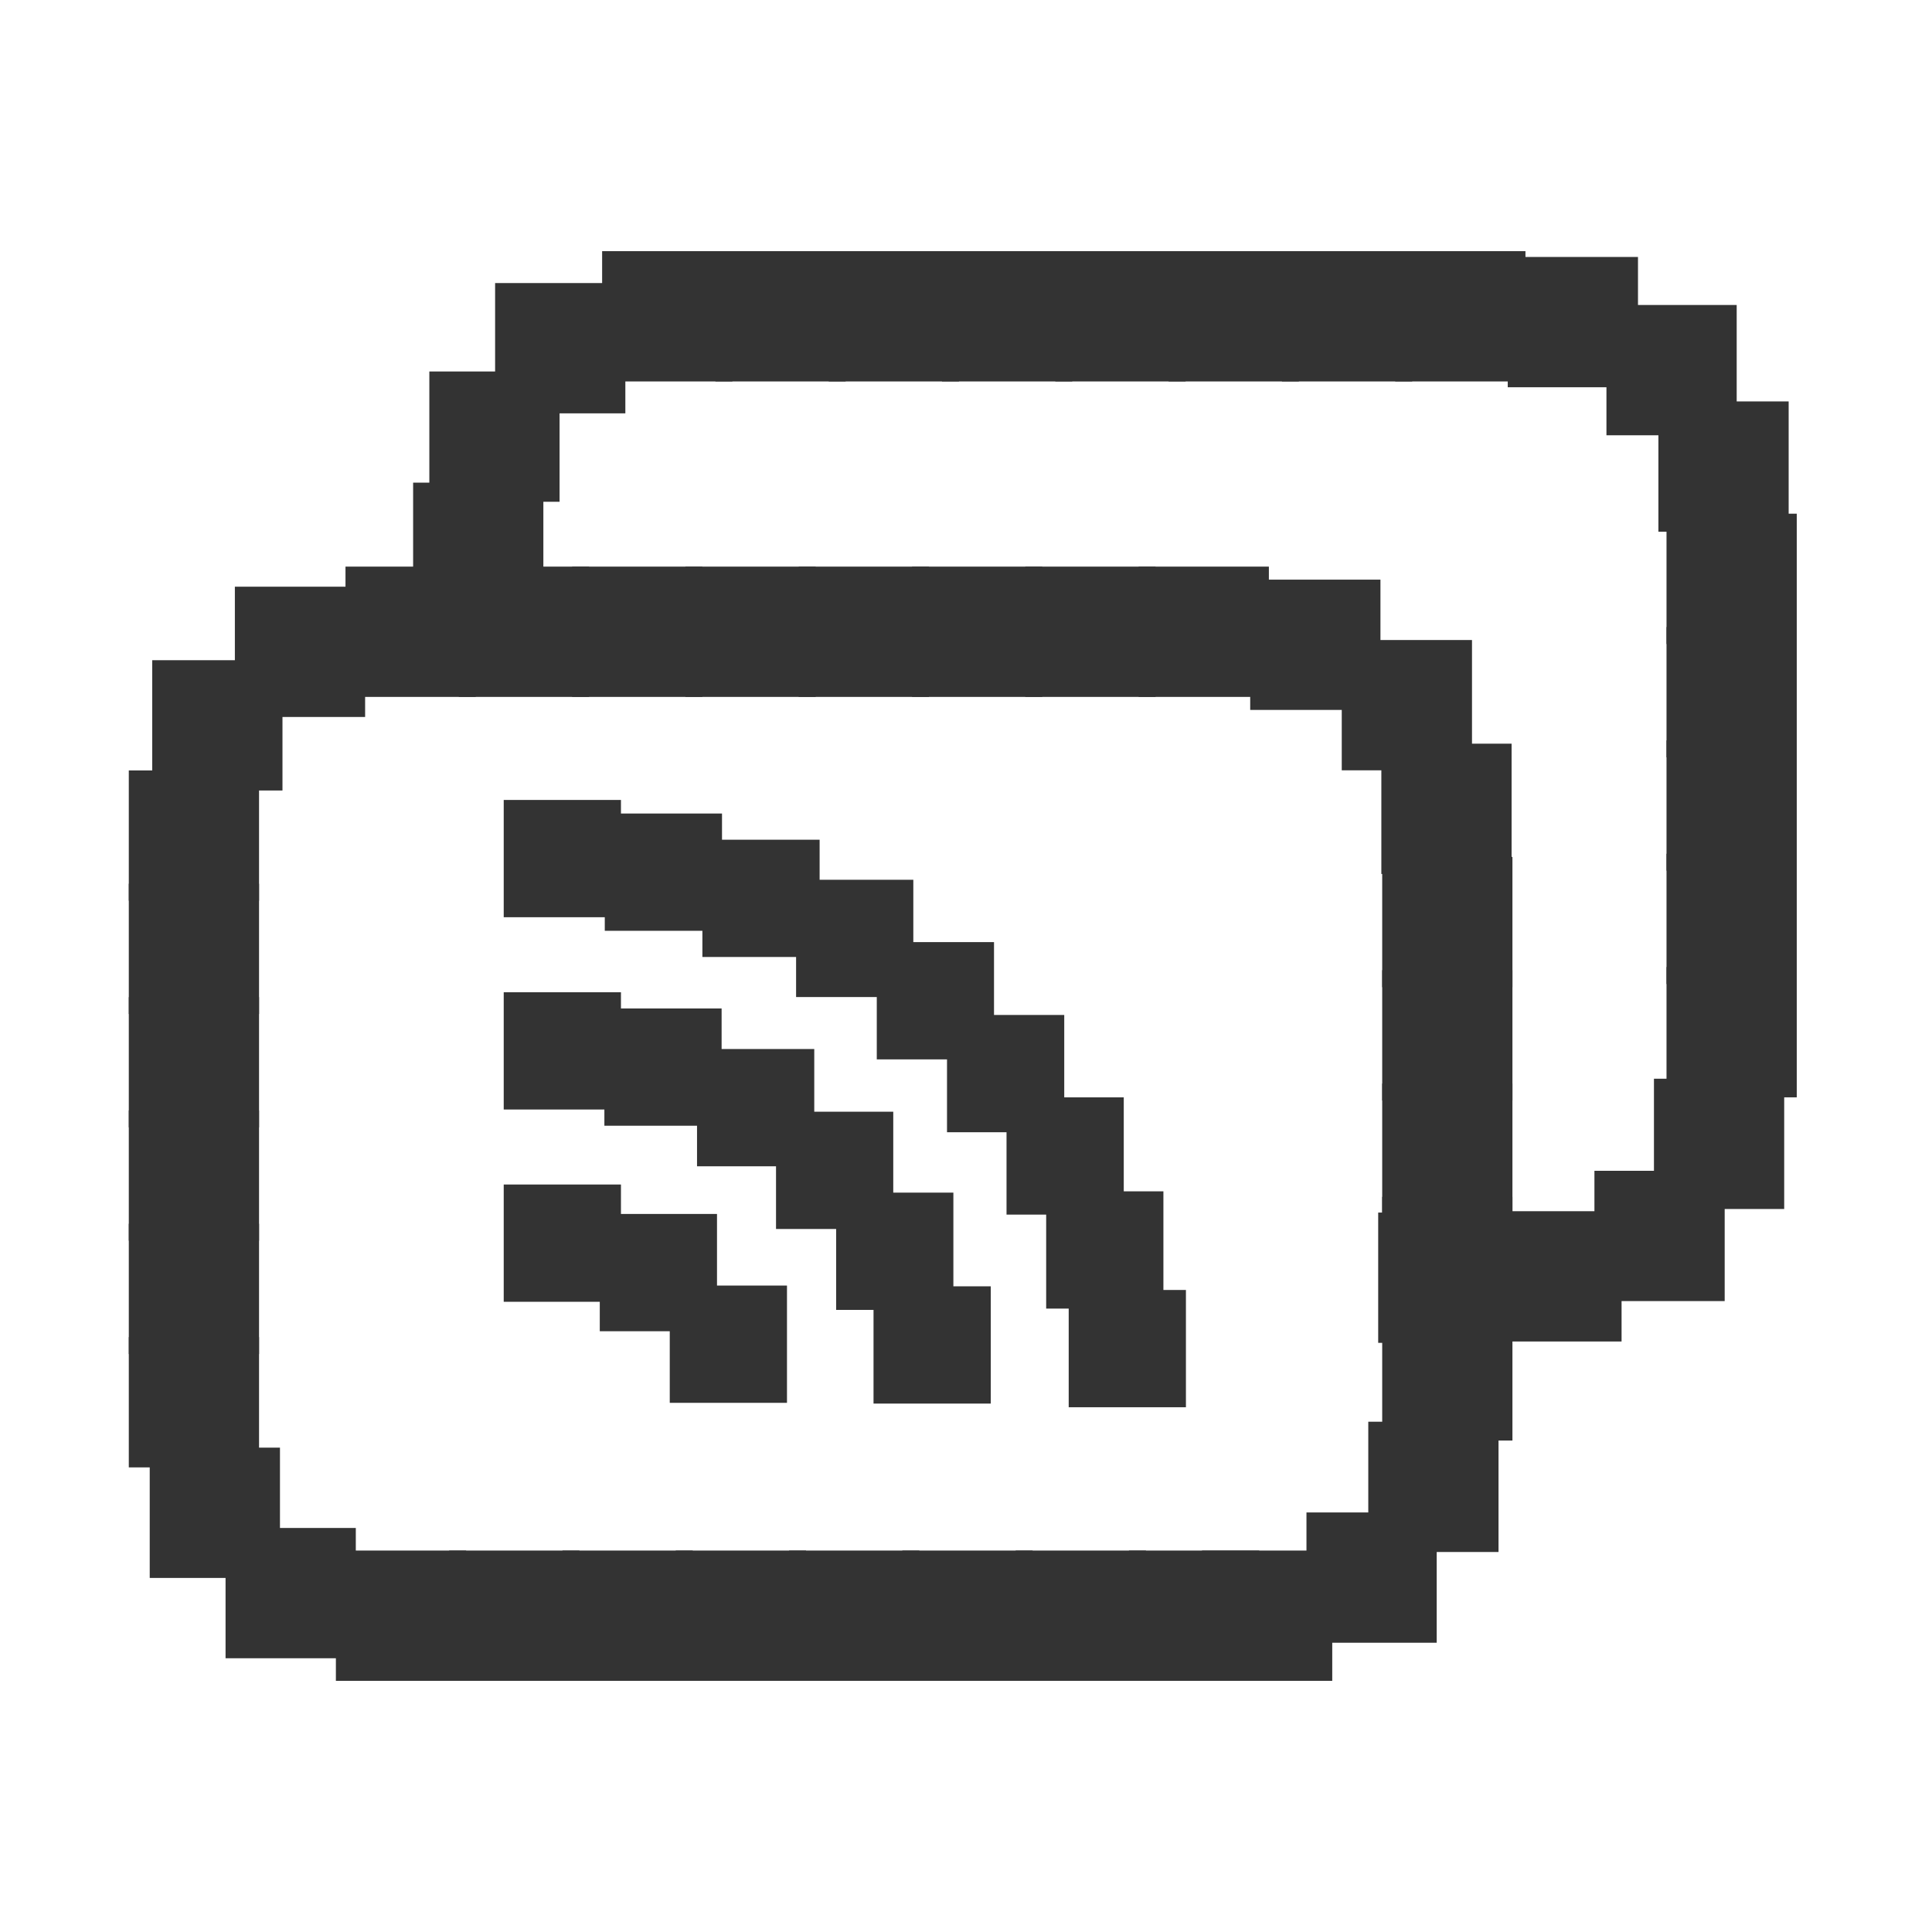 <svg width="300" height="300" viewBox="0 0 300 300" fill="none" xmlns="http://www.w3.org/2000/svg">
<g clip-path="url(#clip0_2195_1182)">
<path d="M84.373 74.945H64.149V95.177H84.373V74.945Z" fill="#333333"/>
<path d="M86.891 57.684H66.667V77.915H86.891V57.684Z" fill="#333333"/>
<path d="M97.105 43.953H76.88V64.184H97.105V43.953Z" fill="#333333"/>
<path d="M113.723 39H93.498V59.231H113.723V39Z" fill="#333333"/>
<path d="M131.312 39H111.088V59.231H131.312V39Z" fill="#333333"/>
<path d="M148.909 39H128.685V59.231H148.909V39Z" fill="#333333"/>
<path d="M166.499 39H146.274V59.231H166.499V39Z" fill="#333333"/>
<path d="M184.096 39H163.872V59.231H184.096V39Z" fill="#333333"/>
<path d="M201.686 39H181.461V59.231H201.686V39Z" fill="#333333"/>
<path d="M219.283 39H199.058V59.231H219.283V39Z" fill="#333333"/>
<path d="M236.872 39H216.648V59.231H236.872V39Z" fill="#333333"/>
<path d="M254.345 39.902H234.121V60.133H254.345V39.902Z" fill="#333333"/>
<path d="M269.673 47.358H249.448V67.59H269.673V47.358Z" fill="#333333"/>
<path d="M277.741 62.334H257.517V82.565H277.741V62.334Z" fill="#333333"/>
<path d="M279 79.766H258.776V99.997H279V79.766Z" fill="#333333"/>
<path d="M279 97.369H258.776V117.6H279V97.369Z" fill="#333333"/>
<path d="M279 114.965H258.776V135.196H279V114.965Z" fill="#333333"/>
<path d="M279 132.568H258.776V152.799H279V132.568Z" fill="#333333"/>
<path d="M279 150.163H258.776V170.395H279V150.163Z" fill="#333333"/>
<path d="M277.049 167.502H256.825V187.733H277.049V167.502Z" fill="#333333"/>
<path d="M267.807 181.801H247.583V202.032H267.807V181.801Z" fill="#333333"/>
<path d="M251.796 188.076H231.571V208.307H251.796V188.076Z" fill="#333333"/>
<path d="M234.23 188.286H214.005V208.517H234.23V188.286Z" fill="#333333"/>
<path d="M195.53 240.769H175.305V261H195.53V240.769Z" fill="#333333"/>
<path d="M177.94 240.769H157.716V261H177.94V240.769Z" fill="#333333"/>
<path d="M160.343 240.769H140.118V261H160.343V240.769Z" fill="#333333"/>
<path d="M142.753 240.769H122.529V261H142.753V240.769Z" fill="#333333"/>
<path d="M125.156 240.769H104.932V261H125.156V240.769Z" fill="#333333"/>
<path d="M107.567 240.769H87.342V261H107.567V240.769Z" fill="#333333"/>
<path d="M89.969 240.769H69.745V261H89.969V240.769Z" fill="#333333"/>
<path d="M72.38 240.769H52.156V261H72.38V240.769Z" fill="#333333"/>
<path d="M55.249 237.262H35.024V257.493H55.249V237.262Z" fill="#333333"/>
<path d="M43.473 224.79H23.249V245.022H43.473V224.79Z" fill="#333333"/>
<path d="M40.224 207.623H20V227.854H40.224V207.623Z" fill="#333333"/>
<path d="M40.224 190.027H20V210.258H40.224V190.027Z" fill="#333333"/>
<path d="M40.224 172.424H20V192.655H40.224V172.424Z" fill="#333333"/>
<path d="M40.224 154.828H20V175.06H40.224V154.828Z" fill="#333333"/>
<path d="M40.224 137.225H20V157.456H40.224V137.225Z" fill="#333333"/>
<path d="M40.224 119.63H20V139.861H40.224V119.63Z" fill="#333333"/>
<path d="M43.862 102.516H23.638V122.748H43.862V102.516Z" fill="#333333"/>
<path d="M56.695 91.102H36.47V111.333H56.695V91.102Z" fill="#333333"/>
<path d="M73.872 87.984H53.648V108.216H73.872V87.984Z" fill="#333333"/>
<path d="M91.469 87.984H71.245V108.216H91.469V87.984Z" fill="#333333"/>
<path d="M109.059 87.984H88.835V108.216H109.059V87.984Z" fill="#333333"/>
<path d="M126.656 87.984H106.432V108.216H126.656V87.984Z" fill="#333333"/>
<path d="M144.246 87.984H124.021V108.216H144.246V87.984Z" fill="#333333"/>
<path d="M161.843 87.984H141.619V108.216H161.843V87.984Z" fill="#333333"/>
<path d="M179.432 87.984H159.208V108.216H179.432V87.984Z" fill="#333333"/>
<path d="M197.03 87.984H176.805V108.216H197.03V87.984Z" fill="#333333"/>
<path d="M214.355 90.006H194.131V110.237H214.355V90.006Z" fill="#333333"/>
<path d="M228.571 99.383H208.347V119.614H228.571V99.383Z" fill="#333333"/>
<path d="M234.719 115.478H214.495V135.709H234.719V115.478Z" fill="#333333"/>
<path d="M234.851 133.058H214.627V153.289H234.851V133.058Z" fill="#333333"/>
<path d="M234.851 150.653H214.627V170.884H234.851V150.653Z" fill="#333333"/>
<path d="M234.851 168.256H214.627V188.488H234.851V168.256Z" fill="#333333"/>
<path d="M234.851 185.852H214.627V206.083H234.851V185.852Z" fill="#333333"/>
<path d="M234.851 203.455H214.627V223.686H234.851V203.455Z" fill="#333333"/>
<path d="M232.69 220.763H212.466V240.994H232.69V220.763Z" fill="#333333"/>
<path d="M223.091 234.852H202.867V255.083H223.091V234.852Z" fill="#333333"/>
<path d="M206.87 240.769H186.646V261H206.87V240.769Z" fill="#333333"/>
<path d="M122.202 199.622H103.999V217.832H122.202V199.622Z" fill="#333333"/>
<path d="M111.336 188.503H93.133V206.713H111.336V188.503Z" fill="#333333"/>
<path d="M96.421 183.931H78.217V202.141H96.421V183.931Z" fill="#333333"/>
<path d="M153.845 199.739H135.641V217.948H153.845V199.739Z" fill="#333333"/>
<path d="M148.039 185.191H129.835V203.401H148.039V185.191Z" fill="#333333"/>
<path d="M138.704 172.626H120.5V190.836H138.704V172.626Z" fill="#333333"/>
<path d="M126.438 162.891H108.235V181.101H126.438V162.891Z" fill="#333333"/>
<path d="M112.051 156.593H93.848V174.803H112.051V156.593Z" fill="#333333"/>
<path d="M96.421 154.074H78.217V172.284H96.421V154.074Z" fill="#333333"/>
<path d="M184.15 200.306H165.947V218.516H184.15V200.306Z" fill="#333333"/>
<path d="M180.653 184.989H162.449V203.198H180.653V184.989Z" fill="#333333"/>
<path d="M174.497 170.395H156.293V188.604H174.497V170.395Z" fill="#333333"/>
<path d="M165.255 157.604H147.052V175.814H165.255V157.604Z" fill="#333333"/>
<path d="M154.35 146.291H136.146V164.501H154.35V146.291Z" fill="#333333"/>
<path d="M141.82 136.611H123.617V154.821H141.82V136.611Z" fill="#333333"/>
<path d="M127.27 130.391H109.067V148.6H127.27V130.391Z" fill="#333333"/>
<path d="M112.113 126.324H93.91V144.534H112.113V126.324Z" fill="#333333"/>
<path d="M96.421 124.217H78.217V142.427H96.421V124.217Z" fill="#333333"/>
</g>
<defs>
<clipPath id="clip0_2195_1182">
<rect width="259" height="222" fill="white" transform="translate(20 39)"/>
</clipPath>
</defs>
</svg>
